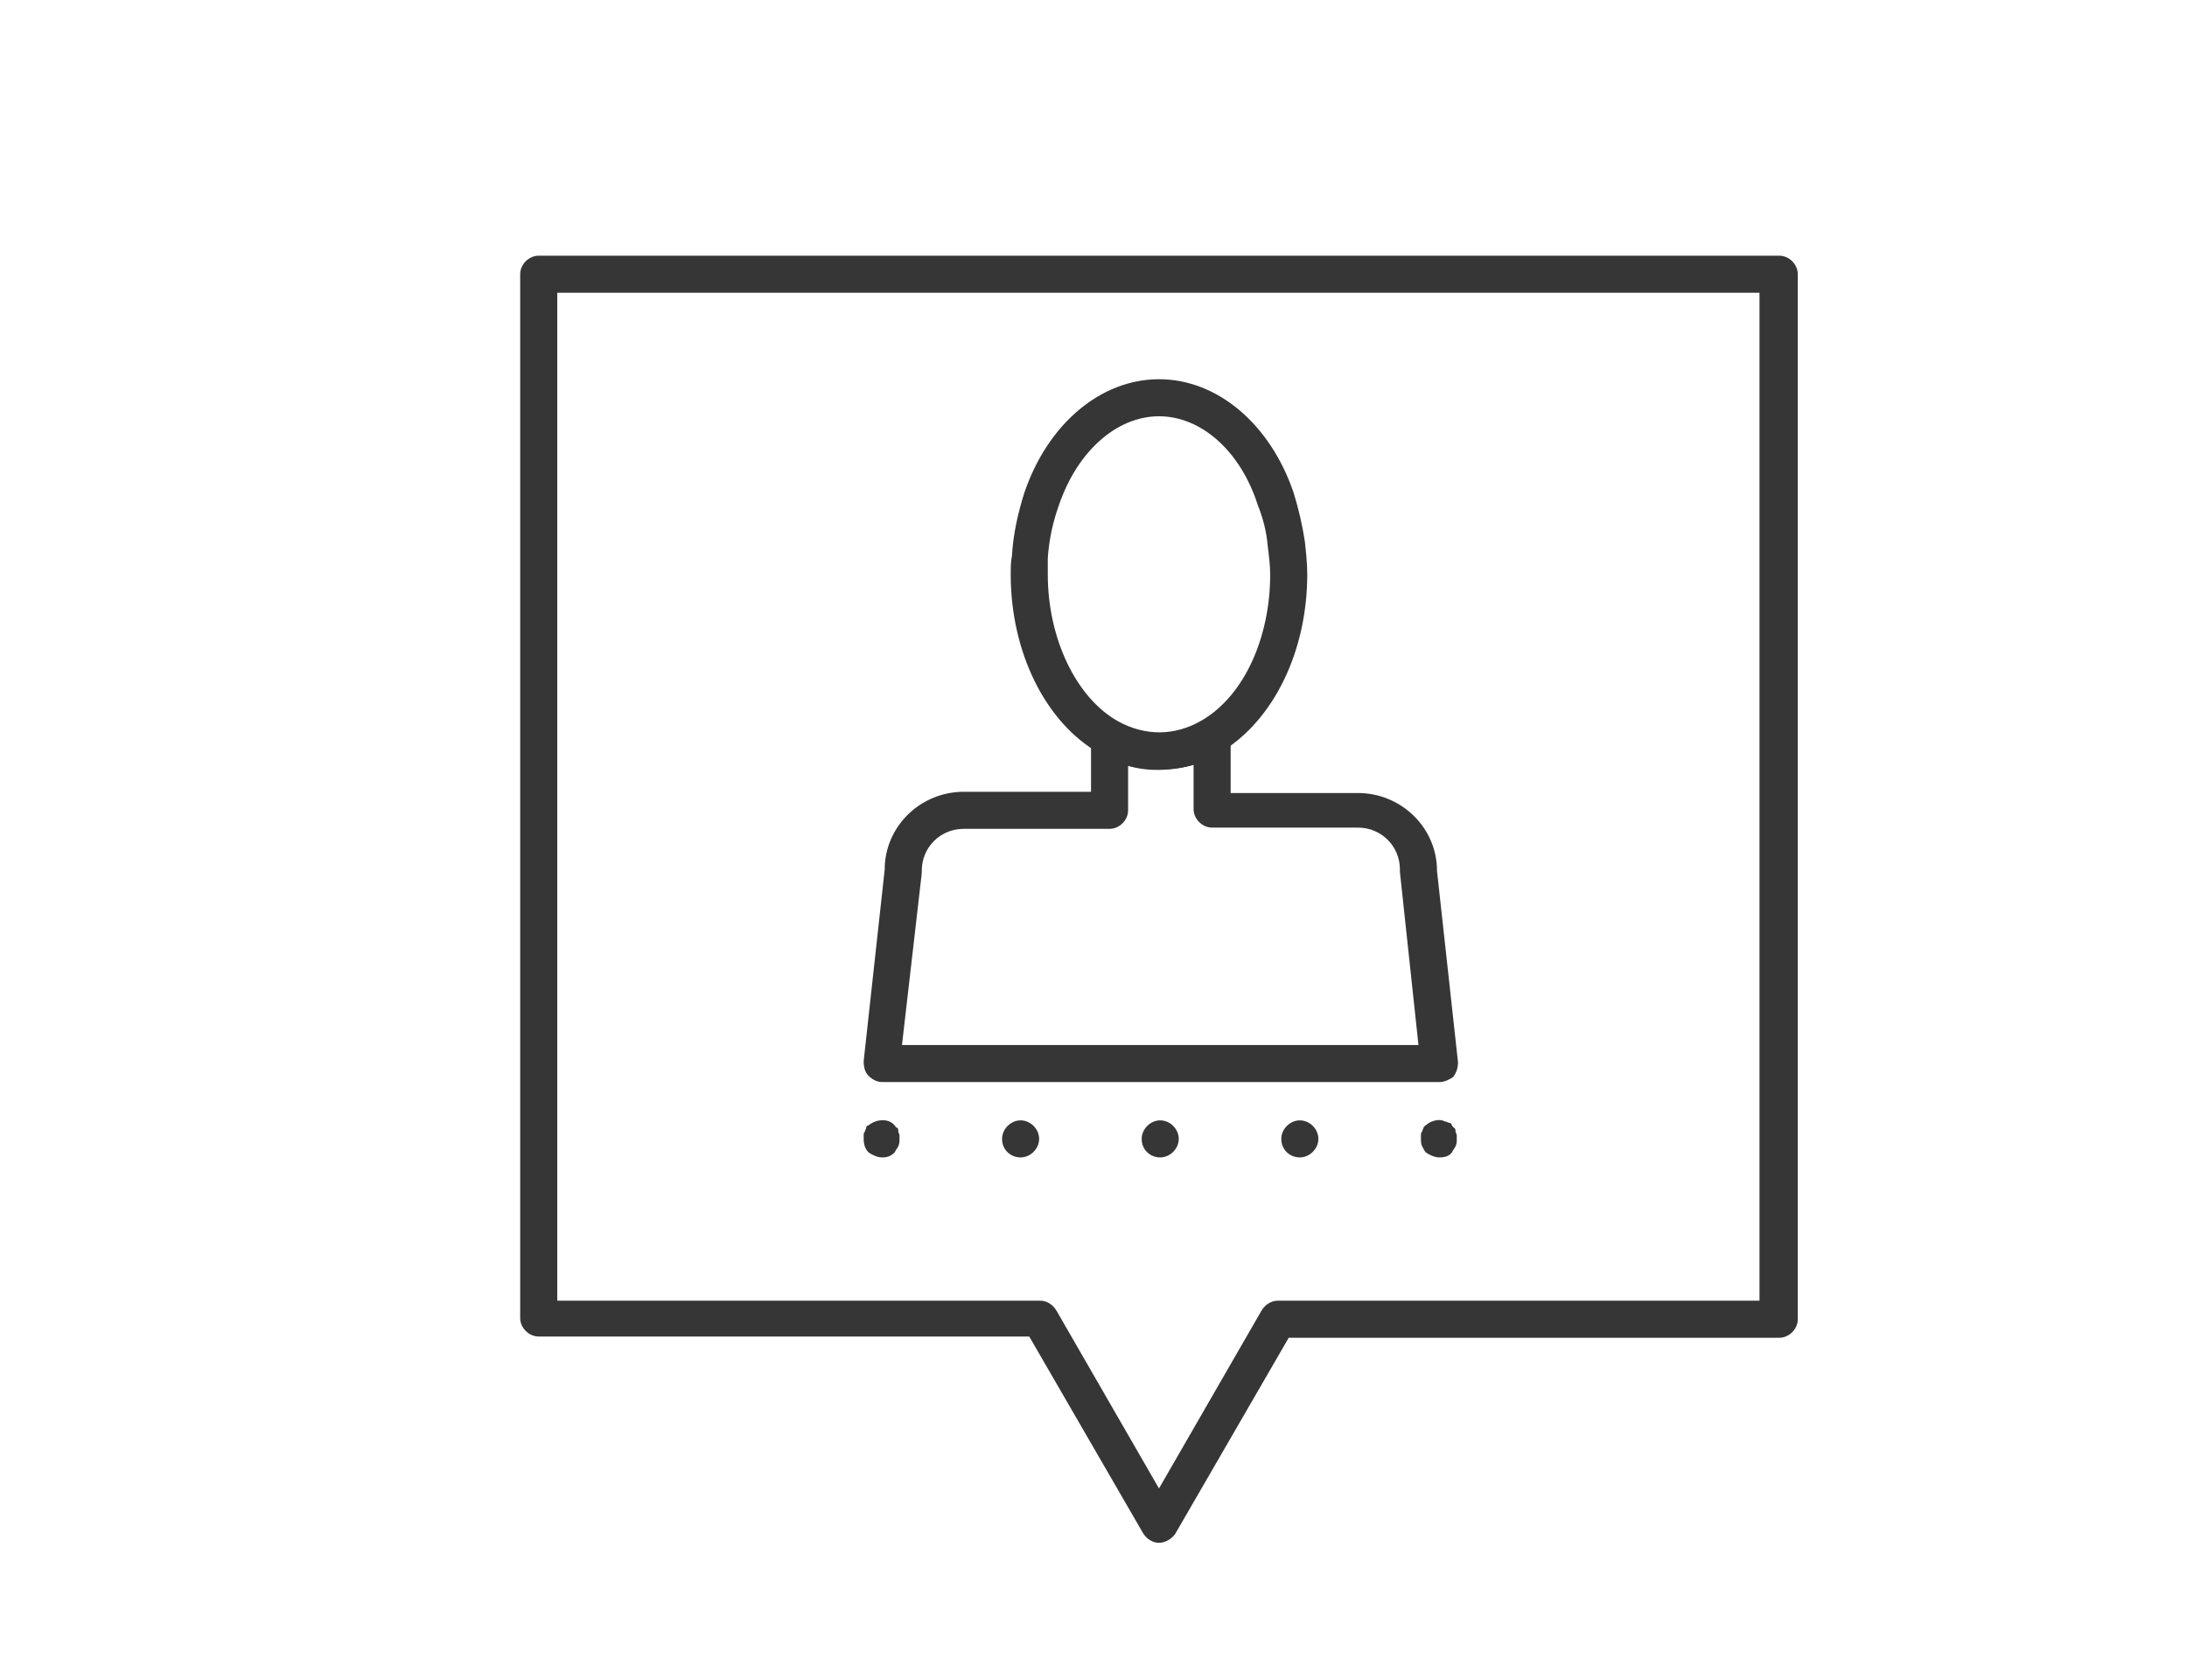 <?xml version="1.0" encoding="utf-8"?>
<!-- Generator: Adobe Illustrator 25.0.0, SVG Export Plug-In . SVG Version: 6.00 Build 0)  -->
<svg version="1.1" xmlns="http://www.w3.org/2000/svg" xmlns:xlink="http://www.w3.org/1999/xlink" x="0px" y="0px"
	 viewBox="0 0 177 136" style="enable-background:new 0 0 177 136;" xml:space="preserve">
<style type="text/css">
	.st0{fill:#363636;}
	.st1{fill:#FFFFFF;}
</style>
<g id="index">
</g>
<g id="icon_x5F_white">
</g>
<g id="icon_x5F_black">
	<g>
		<path class="st0" d="M116.5,87.6H71.4c-0.4,0-0.8-0.2-1.1-0.5c-0.3-0.3-0.4-0.7-0.4-1.2l1.7-15.5c0-3.5,2.9-6.3,6.4-6.3h10.3v-4.3
			c0-0.5,0.3-1,0.7-1.3c0.5-0.3,1-0.3,1.5,0c2.2,1.2,4.6,1.2,6.8-0.1c0.5-0.3,1-0.3,1.5,0c0.5,0.3,0.8,0.8,0.8,1.3v4.5h10.3
			c3.5,0,6.4,2.8,6.4,6.3l1.7,15.5c0,0.4-0.1,0.8-0.4,1.2C117.3,87.4,116.9,87.6,116.5,87.6z M73,84.6h41.8l-1.5-14
			c0-0.1,0-0.1,0-0.2c0-1.9-1.5-3.4-3.4-3.4H98.1c-0.8,0-1.5-0.7-1.5-1.5v-3.6c-1.7,0.5-3.6,0.6-5.3,0.1v3.6c0,0.8-0.7,1.5-1.5,1.5
			H78c-1.9,0-3.4,1.5-3.4,3.4c0,0.1,0,0.1,0,0.2L73,84.6z"/>
	</g>
	<g>
		<path class="st0" d="M93.8,62.3c-1.7,0-3.3-0.4-4.8-1.3c-4.4-2.5-7.2-8.2-7.2-14.5c0-0.5,0-1,0.1-1.5c0.1-1.8,0.5-3.5,1-5.1
			c1.9-5.6,6.2-9.2,10.9-9.2c4.7,0,9,3.6,10.9,9.2c0.4,1.3,0.7,2.6,0.9,3.9c0,0,0,0,0,0c0.1,0.9,0.2,1.8,0.2,2.7
			c0,6.2-2.7,11.8-7,14.4C97.3,61.9,95.6,62.3,93.8,62.3z M93.8,33.7c-3.4,0-6.6,2.8-8.1,7.2c-0.5,1.4-0.8,2.8-0.9,4.3
			c0,0.4,0,0.8,0,1.3c0,5.2,2.3,10,5.7,11.9c2.2,1.2,4.6,1.2,6.8-0.1c3.4-2,5.5-6.7,5.5-11.8c0-0.7-0.1-1.5-0.2-2.3l0,0
			c-0.1-1.2-0.4-2.3-0.8-3.3C100.4,36.5,97.2,33.7,93.8,33.7z"/>
	</g>
	<g>
		<path class="st0" d="M93.8,124.9c-0.5,0-1-0.3-1.3-0.8l-9.2-15.9H43.6c-0.8,0-1.5-0.7-1.5-1.5V22.2c0-0.8,0.7-1.5,1.5-1.5H144
			c0.8,0,1.5,0.7,1.5,1.5v84.6c0,0.8-0.7,1.5-1.5,1.5h-39.7l-9.2,15.9C94.8,124.6,94.3,124.9,93.8,124.9z M45.1,105.3h39.1
			c0.5,0,1,0.3,1.3,0.8l8.3,14.4l8.3-14.4c0.3-0.5,0.8-0.8,1.3-0.8h39V23.7H45.1V105.3z"/>
	</g>
	<g>
		<g>
			<path class="st0" d="M71.4,93.7c-0.4,0-0.8-0.2-1.1-0.4c-0.3-0.3-0.4-0.7-0.4-1.1c0-0.1,0-0.2,0-0.3c0-0.1,0-0.2,0.1-0.3
				c0-0.1,0.1-0.2,0.1-0.3c0-0.1,0.1-0.2,0.2-0.2c0.6-0.5,1.6-0.6,2.1,0c0.1,0.1,0.1,0.2,0.2,0.2s0.1,0.2,0.1,0.3
				c0,0.1,0.1,0.2,0.1,0.3c0,0.1,0,0.2,0,0.3c0,0.2,0,0.4-0.1,0.6c-0.1,0.2-0.2,0.3-0.3,0.5C72.1,93.6,71.8,93.7,71.4,93.7z"/>
		</g>
		<g>
			<path class="st0" d="M103.7,92.2c0-0.8,0.7-1.5,1.5-1.5l0,0c0.8,0,1.5,0.7,1.5,1.5l0,0c0,0.8-0.7,1.5-1.5,1.5l0,0
				C104.4,93.7,103.7,93.1,103.7,92.2z M92.4,92.2c0-0.8,0.7-1.5,1.5-1.5l0,0c0.8,0,1.5,0.7,1.5,1.5l0,0c0,0.8-0.7,1.5-1.5,1.5l0,0
				C93.1,93.7,92.4,93.1,92.4,92.2z M81.1,92.2c0-0.8,0.7-1.5,1.5-1.5l0,0c0.8,0,1.5,0.7,1.5,1.5l0,0c0,0.8-0.7,1.5-1.5,1.5l0,0
				C81.8,93.7,81.1,93.1,81.1,92.2z"/>
		</g>
		<g>
			<path class="st0" d="M116.5,93.7c-0.4,0-0.8-0.2-1.1-0.4c-0.1-0.1-0.2-0.3-0.3-0.5c-0.1-0.2-0.1-0.4-0.1-0.6c0-0.1,0-0.2,0-0.3
				c0-0.1,0-0.2,0.1-0.3c0-0.1,0.1-0.2,0.1-0.3c0.1-0.1,0.1-0.2,0.2-0.2c0.3-0.3,0.9-0.5,1.3-0.4c0.1,0,0.2,0.1,0.3,0.1
				c0.1,0,0.2,0.1,0.3,0.1c0.1,0,0.2,0.1,0.2,0.2c0.1,0.1,0.1,0.2,0.2,0.2c0.1,0.1,0.1,0.2,0.1,0.3c0,0.1,0.1,0.2,0.1,0.3
				c0,0.1,0,0.2,0,0.3c0,0.2,0,0.4-0.1,0.6c-0.1,0.2-0.2,0.3-0.3,0.5C117.3,93.6,116.9,93.7,116.5,93.7z"/>
		</g>
	</g>
</g>
</svg>
